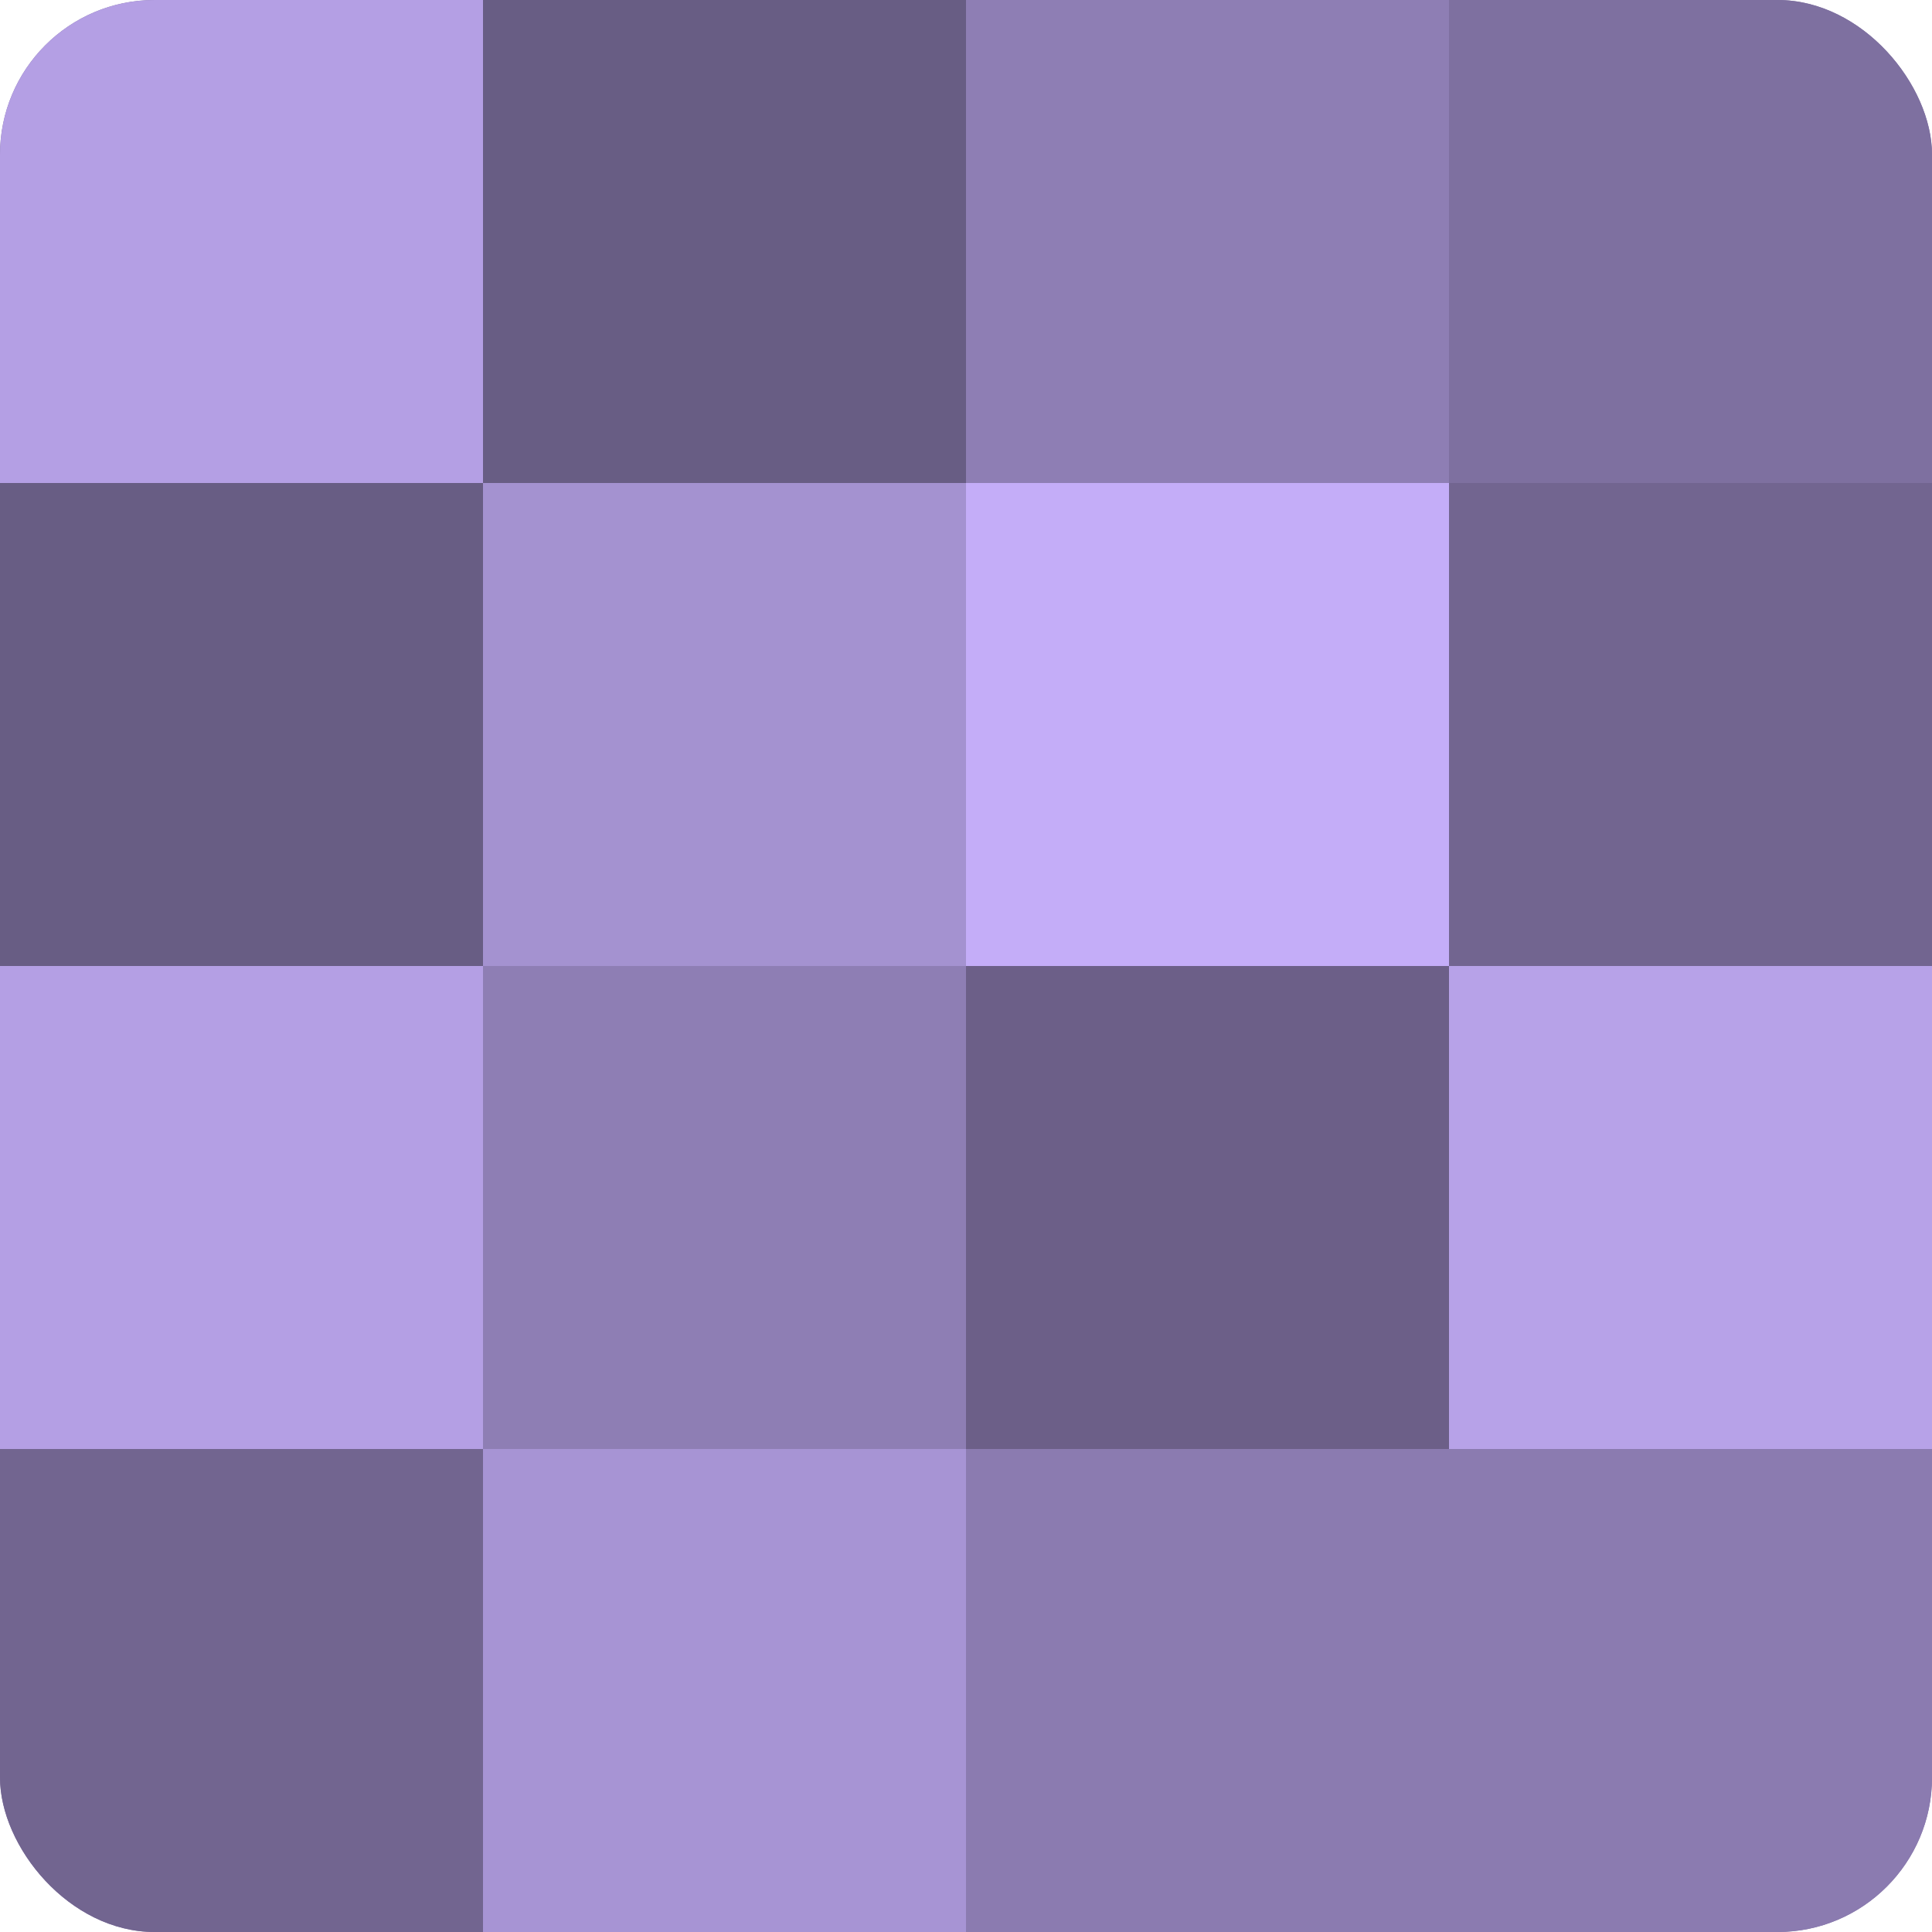 <?xml version="1.0" encoding="UTF-8"?>
<svg xmlns="http://www.w3.org/2000/svg" width="60" height="60" viewBox="0 0 100 100" preserveAspectRatio="xMidYMid meet"><defs><clipPath id="c" width="100" height="100"><rect width="100" height="100" rx="8" ry="8"/></clipPath></defs><g clip-path="url(#c)"><rect width="100" height="100" fill="#7e70a0"/><rect width="25" height="25" fill="#b49fe4"/><rect y="25" width="25" height="25" fill="#685d84"/><rect y="50" width="25" height="25" fill="#b49fe4"/><rect y="75" width="25" height="25" fill="#726590"/><rect x="25" width="25" height="25" fill="#685d84"/><rect x="25" y="25" width="25" height="25" fill="#a492d0"/><rect x="25" y="50" width="25" height="25" fill="#8e7eb4"/><rect x="25" y="75" width="25" height="25" fill="#a794d4"/><rect x="50" width="25" height="25" fill="#8e7eb4"/><rect x="50" y="25" width="25" height="25" fill="#c4adf8"/><rect x="50" y="50" width="25" height="25" fill="#6c5f88"/><rect x="50" y="75" width="25" height="25" fill="#8b7bb0"/><rect x="75" width="25" height="25" fill="#7e70a0"/><rect x="75" y="25" width="25" height="25" fill="#726590"/><rect x="75" y="50" width="25" height="25" fill="#b7a2e8"/><rect x="75" y="75" width="25" height="25" fill="#8b7bb0"/></g></svg>
